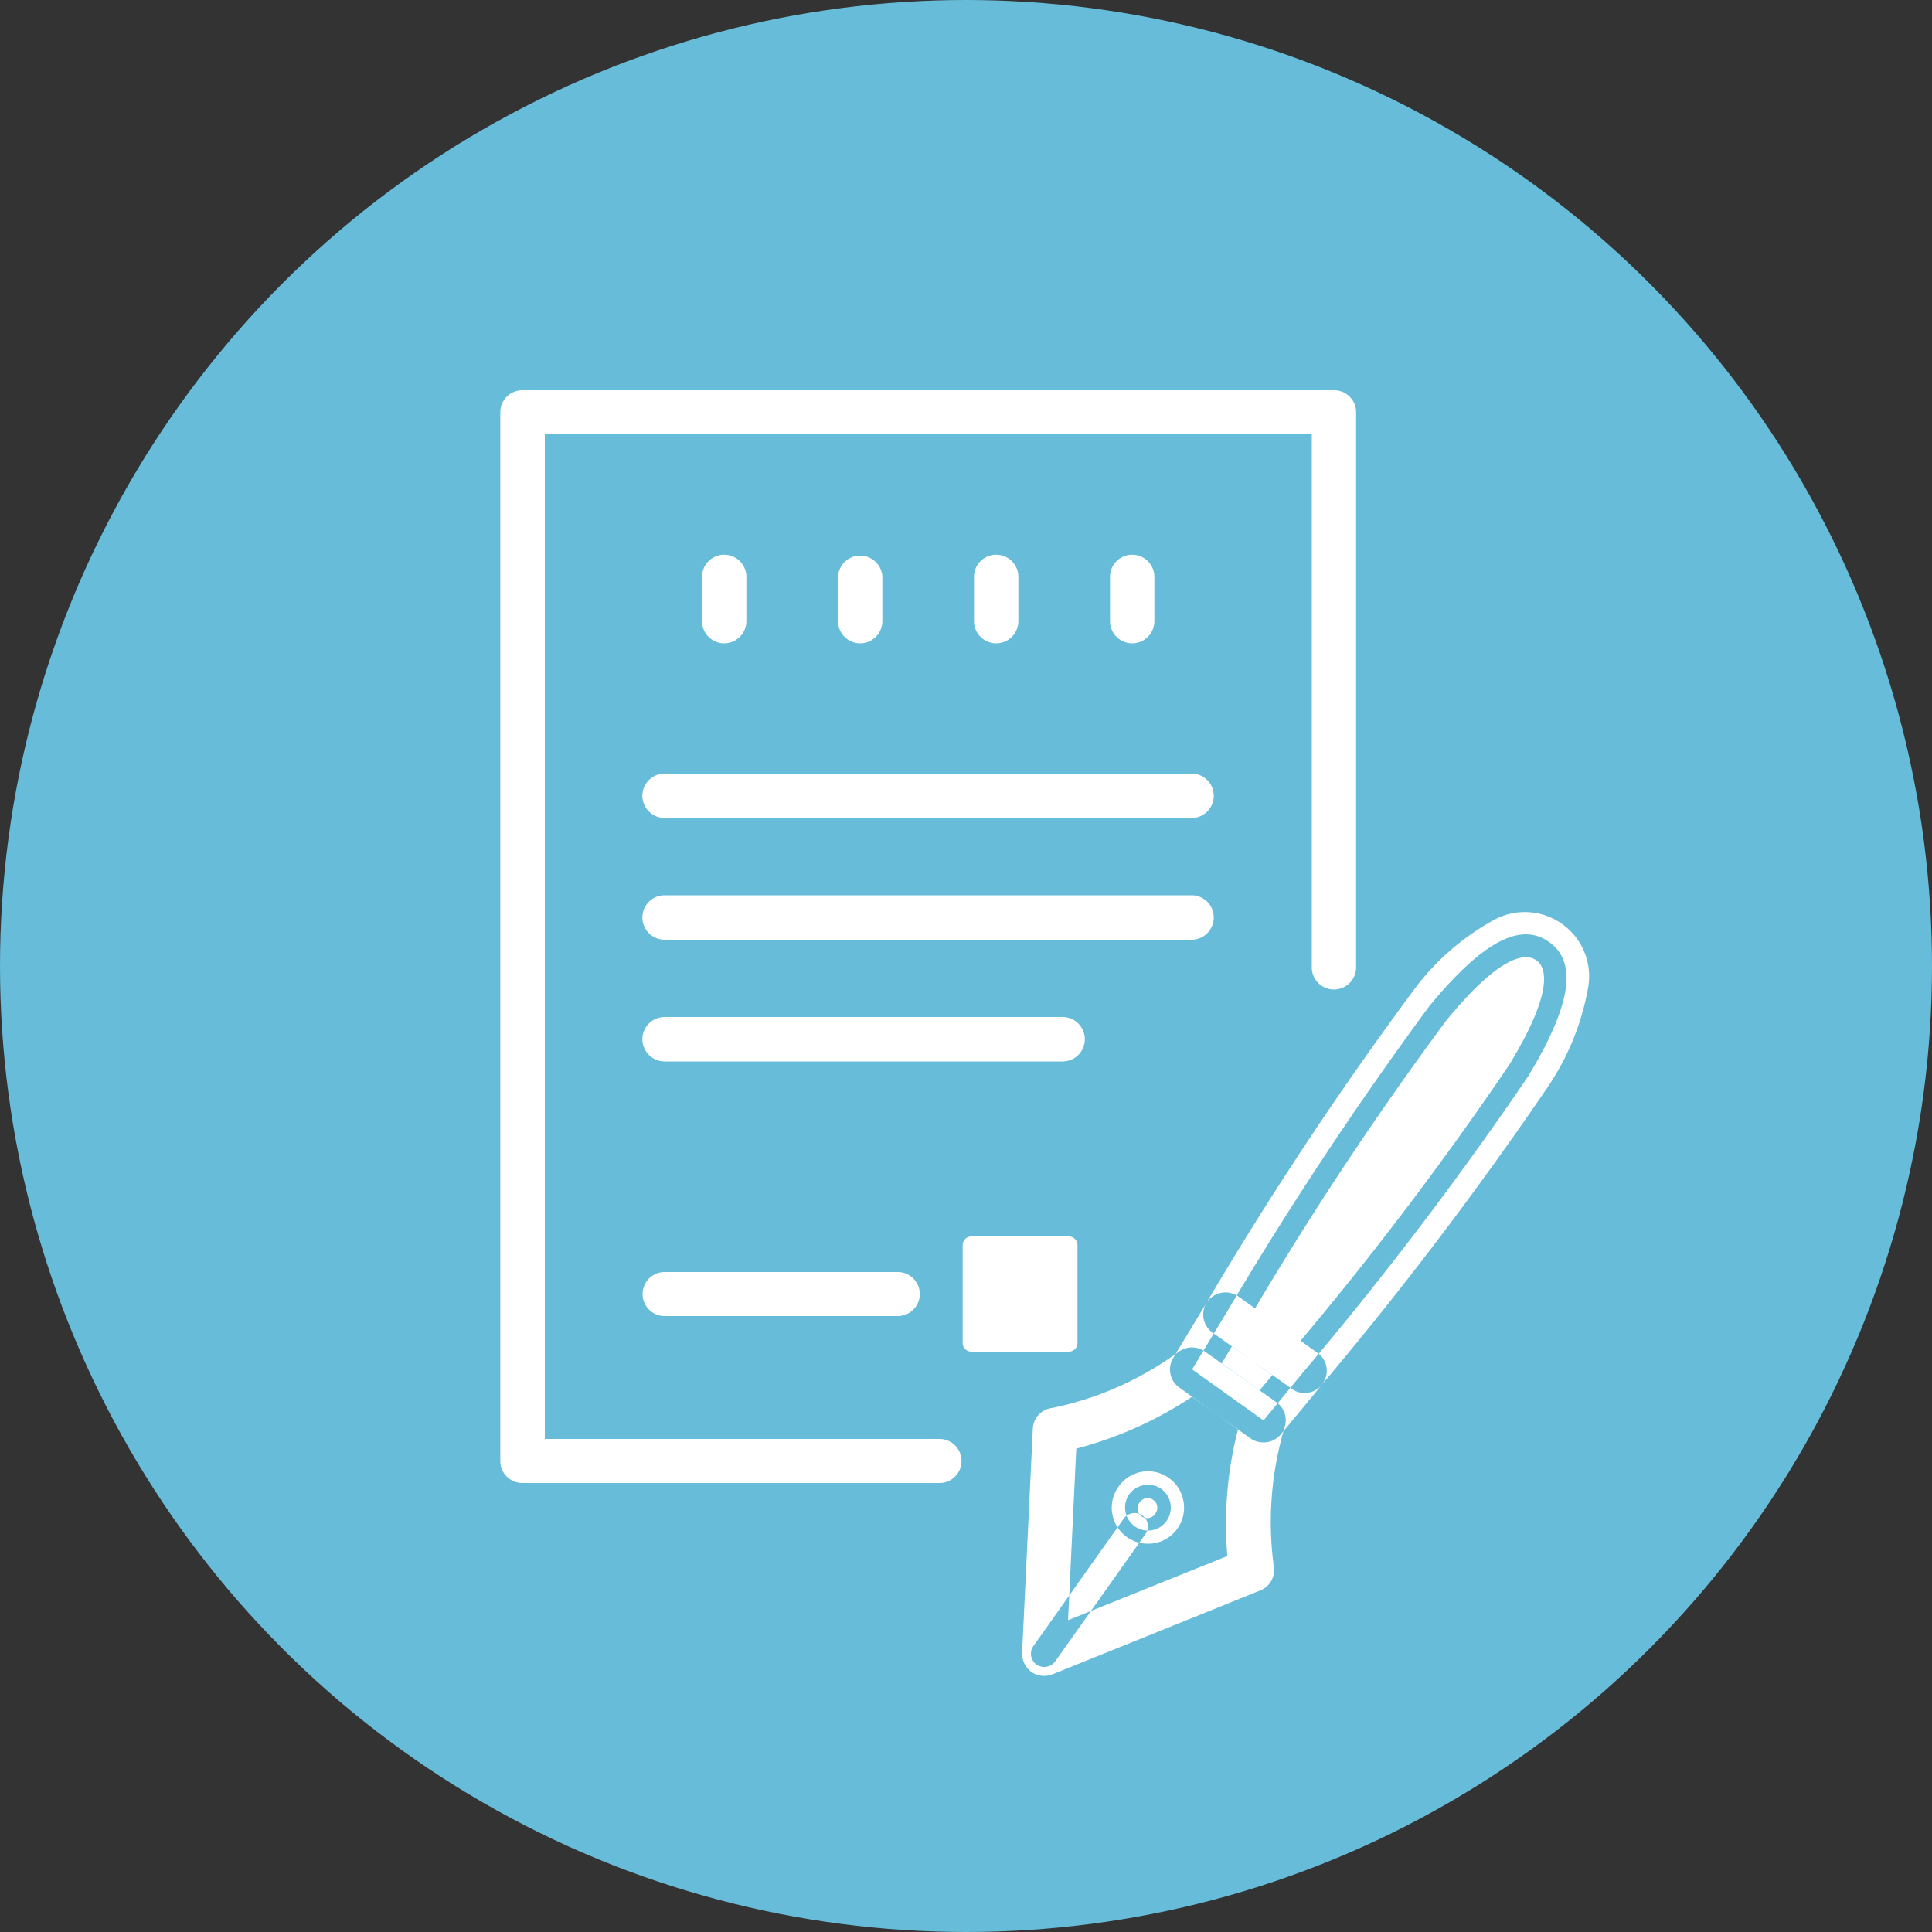 <svg id="グループ_7" data-name="グループ 7" xmlns="http://www.w3.org/2000/svg" width="50" height="50" viewBox="0 0 50 50">
  <rect x="0" y="0" width="50" height="50" fill="#333333" stroke="none"/>
  <defs>
    <style>
      .cls-1 {
        fill: #67bcd9;
      }

      .cls-2 {
        fill: #fff;
        fill-rule: evenodd;
      }
    </style>
  </defs>
  <circle id="楕円形_3_のコピー_3" data-name="楕円形 3 のコピー 3" class="cls-1" cx="25" cy="25" r="25"/>
  <path id="シェイプ_9" data-name="シェイプ 9" class="cls-2" d="M826.312,2940.38h-10.79a0.569,0.569,0,0,1-.574-0.57v-27.14a0.569,0.569,0,0,1,.574-0.57h21a0.569,0.569,0,0,1,.574.57v14.34a0.574,0.574,0,1,1-1.147,0v-13.77H816.1v26h10.216A0.57,0.57,0,1,1,826.312,2940.38Zm-5.57-21.73a0.577,0.577,0,0,1-.574-0.58v-1.14a0.574,0.574,0,0,1,1.148,0v1.14A0.577,0.577,0,0,1,820.742,2918.65Zm3.52,0a0.577,0.577,0,0,1-.574-0.58v-1.14a0.574,0.574,0,0,1,1.147,0v1.14A0.577,0.577,0,0,1,824.262,2918.65Zm3.519,0a0.577,0.577,0,0,1-.574-0.58v-1.14a0.574,0.574,0,0,1,1.148,0v1.14A0.577,0.577,0,0,1,827.781,2918.65Zm3.52,0a0.577,0.577,0,0,1-.574-0.58v-1.14a0.574,0.574,0,0,1,1.148,0v1.14A0.577,0.577,0,0,1,831.3,2918.65Zm1.538,4.52H819.2a0.575,0.575,0,0,1,0-1.15h13.635A0.575,0.575,0,0,1,832.839,2923.17Zm0,3.15H819.2a0.575,0.575,0,0,1,0-1.15h13.635A0.575,0.575,0,0,1,832.839,2926.32Zm-3.341,3.15H819.2a0.575,0.575,0,0,1,0-1.15H829.5A0.575,0.575,0,0,1,829.5,2929.47Zm-4.262,6.59H819.2a0.57,0.57,0,1,1,0-1.14h6.032A0.57,0.57,0,1,1,825.236,2936.06Zm4.427,0.92h-2.528a0.221,0.221,0,0,1-.221-0.22v-2.53a0.223,0.223,0,0,1,.221-0.23h2.528a0.225,0.225,0,0,1,.222.23v2.53A0.222,0.222,0,0,1,829.663,2936.98Zm11.882-7.12c1.291-2.13,1.161-3.04.545-3.48s-1.523-.26-3.1,1.66a93.648,93.648,0,0,0-5.277,7.98l2.05,1.45A91.286,91.286,0,0,0,841.545,2929.86Zm-5.783,8.19a0.519,0.519,0,0,1-.332-0.11l-2.049-1.45a0.58,0.58,0,0,1-.159-0.77,92.6,92.6,0,0,1,5.323-8.04,6.452,6.452,0,0,1,2.116-1.87,1.664,1.664,0,0,1,2.443,1.73,6.66,6.66,0,0,1-1.068,2.62h0a93.973,93.973,0,0,1-5.83,7.68A0.567,0.567,0,0,1,835.762,2938.05Zm-1.281-2.19,1.176,0.84a86.647,86.647,0,0,0,5.4-7.14h0c1.186-1.95.95-2.54,0.7-2.71s-0.876-.21-2.327,1.56A86.632,86.632,0,0,0,834.481,2935.86Zm7.064-6h0Zm-7.833,6.16c-0.524.86-.859,1.42-0.859,1.42l1.847,1.32s0.422-.51,1.062-1.29Zm0.988,3.31a0.577,0.577,0,0,1-.332-0.1l-1.847-1.32a0.572,0.572,0,0,1-.162-0.76s0.343-.57.863-1.43a0.583,0.583,0,0,1,.823-0.17l2.049,1.46a0.56,0.56,0,0,1,.237.39,0.572,0.572,0,0,1-.125.44c-0.635.78-1.061,1.28-1.066,1.29A0.583,0.583,0,0,1,834.7,2939.33Zm-1.082-2.05,0.982,0.7c0.093-.11.2-0.24,0.327-0.39l-1.044-.75C833.782,2937.01,833.693,2937.16,833.618,2937.28Zm-4.592,8.09a0.564,0.564,0,0,1-.332-0.1,0.585,0.585,0,0,1-.242-0.5l0.277-5.79a0.563,0.563,0,0,1,.493-0.54,8.4,8.4,0,0,0,3.287-1.46,0.58,0.58,0,0,1,.676,0l1.848,1.31a0.57,0.57,0,0,1,.215.64h0a8.6,8.6,0,0,0-.285,3.59,0.567,0.567,0,0,1-.348.64l-5.374,2.17A0.539,0.539,0,0,1,829.026,2945.37Zm0.828-5.88-0.213,4.44,4.123-1.66a9.75,9.75,0,0,1,.277-3.28l-1.193-.84A9.928,9.928,0,0,1,829.854,2939.49Zm2.337,1.87a0.589,0.589,0,0,1-.826.14,0.6,0.6,0,0,1-.14-0.83,0.607,0.607,0,0,1,.826-0.14A0.6,0.6,0,0,1,832.191,2941.36Zm-0.485.59a0.9,0.9,0,0,1-.54-0.17,0.931,0.931,0,0,1-.222-1.3,0.928,0.928,0,0,1,1.306-.23,0.943,0.943,0,0,1,.221,1.31h0A0.923,0.923,0,0,1,831.706,2941.95Zm0.485-.59h0Zm-0.483-.59h-0.042a0.255,0.255,0,0,0-.16.1,0.249,0.249,0,1,0,.4.29h0a0.242,0.242,0,0,0-.059-0.34A0.25,0.25,0,0,0,831.708,2940.77Zm-2.683,4.37a0.362,0.362,0,0,1-.2-0.06,0.345,0.345,0,0,1-.081-0.48l2.339-3.3a0.349,0.349,0,0,1,.48-0.08,0.344,0.344,0,0,1,.082.48l-2.339,3.3A0.354,0.354,0,0,1,829.025,2945.14Z" transform="translate(-802 -2902)"/>
</svg>
